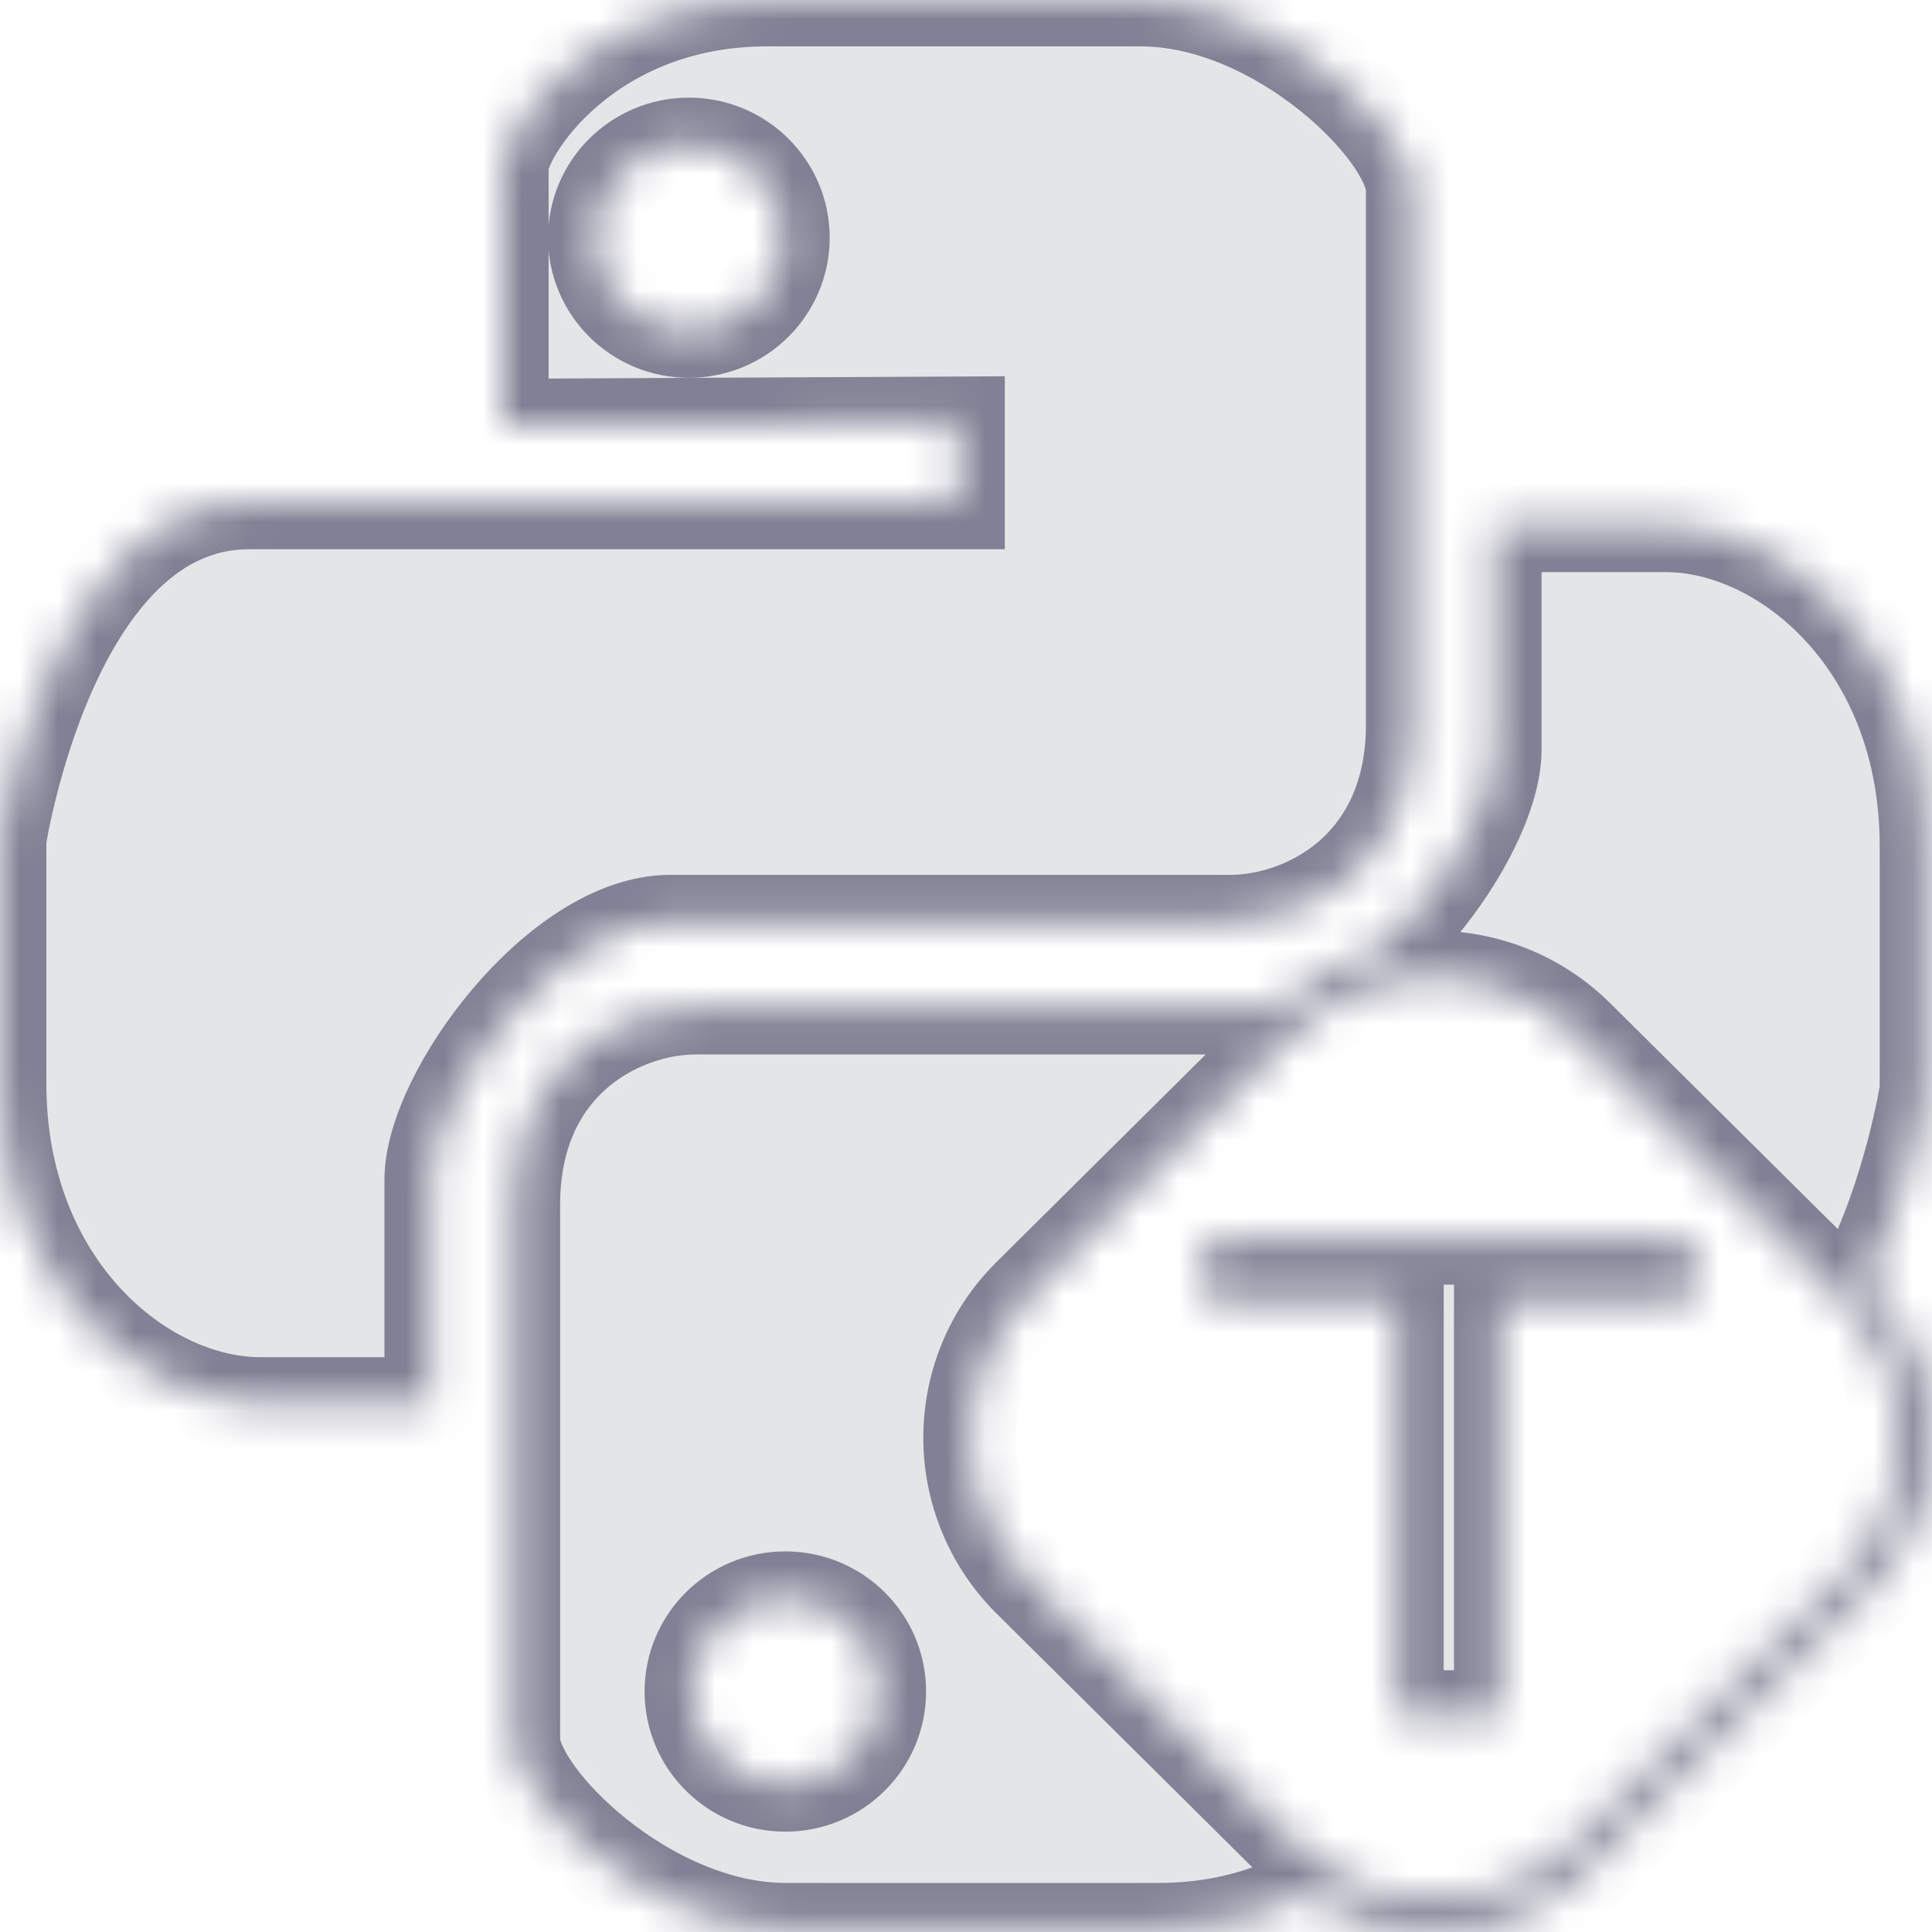 <svg width="50" height="50" viewBox="0 0 50 50" fill="none" xmlns="http://www.w3.org/2000/svg">
<mask id="path-1-inside-1_5730_7226" fill="white">
<path fill-rule="evenodd" clip-rule="evenodd" d="M48.346 33.248C50.551 35.436 50.551 38.984 48.346 41.172L41.099 48.362C39.13 50.315 36.072 50.52 33.869 48.985C32.849 49.538 31.561 49.93 29.991 49.93C25.318 49.93 25.176 49.93 20.332 49.93C16.745 49.93 13.296 46.465 13.296 45.02C13.296 43.34 13.296 34.873 13.296 31.177C13.296 27.481 16.087 26.089 18.007 26.089C19.927 26.089 27.992 26.089 32.495 26.089C32.717 26.089 32.94 26.06 33.163 26.012C33.892 25.306 34.764 24.839 35.685 24.602C37.385 23.097 38.696 20.801 38.696 19.404C38.696 18.361 38.696 13.606 38.696 13.606C38.696 13.606 40.062 13.606 43.109 13.606C46.156 13.606 49.846 16.653 49.846 21.889C49.846 27.124 49.846 28.219 49.846 28.219C49.846 28.219 49.449 30.808 48.259 33.162L48.346 33.248ZM20.324 41.35C18.975 41.35 17.882 42.436 17.882 43.776C17.882 45.116 18.975 46.203 20.324 46.203C21.673 46.203 22.767 45.116 22.767 43.776C22.767 42.436 21.673 41.35 20.324 41.35ZM48.165 34.214C47.992 33.97 47.801 33.735 47.581 33.517L40.828 26.816C38.772 24.777 35.44 24.777 33.385 26.816L26.631 33.517C25.545 34.595 25.039 36.026 25.1 37.436C25.1 37.439 25.1 37.441 25.1 37.443C25.108 37.615 25.124 37.786 25.149 37.957C25.15 37.96 25.15 37.963 25.151 37.966C25.176 38.137 25.209 38.306 25.252 38.475C25.252 38.477 25.252 38.478 25.253 38.48C25.296 38.65 25.347 38.818 25.407 38.984C25.662 39.683 26.066 40.341 26.631 40.902L33.385 47.603C33.819 48.034 34.312 48.368 34.837 48.617C34.907 48.651 34.977 48.685 35.049 48.715C35.123 48.746 35.199 48.774 35.274 48.802C35.345 48.828 35.416 48.853 35.487 48.876C35.563 48.9 35.639 48.923 35.716 48.944C35.791 48.964 35.866 48.981 35.941 48.998C36.016 49.015 36.09 49.033 36.165 49.046C36.256 49.062 36.348 49.074 36.439 49.085C36.539 49.098 36.638 49.108 36.738 49.115C36.843 49.122 36.947 49.129 37.052 49.13C37.12 49.131 37.187 49.127 37.254 49.126C37.342 49.123 37.43 49.12 37.518 49.113C37.586 49.108 37.654 49.101 37.722 49.093C37.812 49.082 37.901 49.069 37.99 49.054C38.053 49.044 38.117 49.033 38.18 49.02C38.283 48.999 38.384 48.974 38.485 48.946C38.534 48.933 38.583 48.923 38.63 48.908C38.777 48.865 38.922 48.815 39.064 48.758C39.104 48.742 39.143 48.723 39.182 48.706C39.288 48.661 39.393 48.614 39.497 48.561C39.548 48.535 39.598 48.507 39.648 48.48C39.739 48.43 39.83 48.377 39.919 48.321C39.968 48.29 40.018 48.258 40.067 48.225C40.158 48.163 40.248 48.097 40.336 48.029C40.377 47.997 40.419 47.966 40.459 47.933C40.586 47.829 40.709 47.721 40.828 47.603L47.581 40.902C47.706 40.778 47.823 40.649 47.933 40.516C47.971 40.47 48.004 40.421 48.039 40.374C48.108 40.285 48.177 40.197 48.239 40.105C48.279 40.046 48.313 39.984 48.351 39.924C48.401 39.841 48.454 39.758 48.499 39.674C48.536 39.605 48.567 39.535 48.601 39.466C48.639 39.386 48.679 39.307 48.713 39.226C48.745 39.15 48.772 39.074 48.8 38.997C48.828 38.92 48.858 38.843 48.882 38.765C48.907 38.683 48.929 38.599 48.95 38.516C48.969 38.443 48.989 38.369 49.005 38.295C49.024 38.206 49.038 38.117 49.053 38.028C49.063 37.958 49.075 37.889 49.083 37.819C49.094 37.724 49.101 37.63 49.107 37.535C49.111 37.47 49.115 37.406 49.117 37.341C49.119 37.241 49.118 37.141 49.115 37.041C49.113 36.982 49.11 36.923 49.106 36.864C49.099 36.759 49.089 36.654 49.075 36.549C49.069 36.497 49.061 36.444 49.053 36.392C49.035 36.282 49.015 36.173 48.99 36.064C48.98 36.018 48.968 35.973 48.956 35.927C48.927 35.813 48.895 35.701 48.859 35.589C48.846 35.55 48.831 35.512 48.818 35.473C48.776 35.356 48.732 35.241 48.682 35.127C48.668 35.095 48.653 35.065 48.639 35.033C48.583 34.914 48.525 34.796 48.461 34.68C48.447 34.657 48.433 34.635 48.42 34.612C48.349 34.49 48.275 34.37 48.194 34.254C48.185 34.24 48.174 34.227 48.165 34.214ZM38.829 44.425H36.163V33.678H31.198V32.046H43.818V33.678H38.829V44.425ZM31.84 23.841C29.92 23.841 21.854 23.841 17.351 23.841C14.44 23.841 11.15 28.313 11.15 30.526C11.15 31.568 11.15 36.324 11.15 36.324C11.15 36.324 9.785 36.324 6.738 36.324C3.69 36.324 0 33.276 0 28.041C0 22.806 0 21.711 0 21.711C0 21.711 1.326 13.015 6.44 13.015C11.553 13.015 24.804 13.015 24.804 13.015V10.944L12.998 11.003C12.998 11.003 12.998 5.168 12.998 4.318C12.998 3.469 15.181 0 19.855 0C24.529 0 24.671 0 29.514 0C33.102 0 36.55 3.464 36.55 4.91C36.55 6.589 36.55 15.057 36.55 18.753C36.55 22.449 33.759 23.841 31.84 23.841ZM17.828 3.727C16.478 3.727 15.383 4.813 15.383 6.152C15.383 7.492 16.478 8.578 17.828 8.578C19.178 8.578 20.272 7.492 20.272 6.152C20.272 4.813 19.178 3.727 17.828 3.727Z"/>
</mask>
<path fill-rule="evenodd" clip-rule="evenodd" d="M48.346 33.248C50.551 35.436 50.551 38.984 48.346 41.172L41.099 48.362C39.13 50.315 36.072 50.52 33.869 48.985C32.849 49.538 31.561 49.93 29.991 49.93C25.318 49.93 25.176 49.93 20.332 49.93C16.745 49.93 13.296 46.465 13.296 45.02C13.296 43.34 13.296 34.873 13.296 31.177C13.296 27.481 16.087 26.089 18.007 26.089C19.927 26.089 27.992 26.089 32.495 26.089C32.717 26.089 32.94 26.06 33.163 26.012C33.892 25.306 34.764 24.839 35.685 24.602C37.385 23.097 38.696 20.801 38.696 19.404C38.696 18.361 38.696 13.606 38.696 13.606C38.696 13.606 40.062 13.606 43.109 13.606C46.156 13.606 49.846 16.653 49.846 21.889C49.846 27.124 49.846 28.219 49.846 28.219C49.846 28.219 49.449 30.808 48.259 33.162L48.346 33.248ZM20.324 41.35C18.975 41.35 17.882 42.436 17.882 43.776C17.882 45.116 18.975 46.203 20.324 46.203C21.673 46.203 22.767 45.116 22.767 43.776C22.767 42.436 21.673 41.35 20.324 41.35ZM48.165 34.214C47.992 33.97 47.801 33.735 47.581 33.517L40.828 26.816C38.772 24.777 35.44 24.777 33.385 26.816L26.631 33.517C25.545 34.595 25.039 36.026 25.1 37.436C25.1 37.439 25.1 37.441 25.1 37.443C25.108 37.615 25.124 37.786 25.149 37.957C25.15 37.96 25.15 37.963 25.151 37.966C25.176 38.137 25.209 38.306 25.252 38.475C25.252 38.477 25.252 38.478 25.253 38.48C25.296 38.65 25.347 38.818 25.407 38.984C25.662 39.683 26.066 40.341 26.631 40.902L33.385 47.603C33.819 48.034 34.312 48.368 34.837 48.617C34.907 48.651 34.977 48.685 35.049 48.715C35.123 48.746 35.199 48.774 35.274 48.802C35.345 48.828 35.416 48.853 35.487 48.876C35.563 48.9 35.639 48.923 35.716 48.944C35.791 48.964 35.866 48.981 35.941 48.998C36.016 49.015 36.09 49.033 36.165 49.046C36.256 49.062 36.348 49.074 36.439 49.085C36.539 49.098 36.638 49.108 36.738 49.115C36.843 49.122 36.947 49.129 37.052 49.13C37.12 49.131 37.187 49.127 37.254 49.126C37.342 49.123 37.43 49.12 37.518 49.113C37.586 49.108 37.654 49.101 37.722 49.093C37.812 49.082 37.901 49.069 37.99 49.054C38.053 49.044 38.117 49.033 38.18 49.02C38.283 48.999 38.384 48.974 38.485 48.946C38.534 48.933 38.583 48.923 38.63 48.908C38.777 48.865 38.922 48.815 39.064 48.758C39.104 48.742 39.143 48.723 39.182 48.706C39.288 48.661 39.393 48.614 39.497 48.561C39.548 48.535 39.598 48.507 39.648 48.48C39.739 48.43 39.83 48.377 39.919 48.321C39.968 48.29 40.018 48.258 40.067 48.225C40.158 48.163 40.248 48.097 40.336 48.029C40.377 47.997 40.419 47.966 40.459 47.933C40.586 47.829 40.709 47.721 40.828 47.603L47.581 40.902C47.706 40.778 47.823 40.649 47.933 40.516C47.971 40.47 48.004 40.421 48.039 40.374C48.108 40.285 48.177 40.197 48.239 40.105C48.279 40.046 48.313 39.984 48.351 39.924C48.401 39.841 48.454 39.758 48.499 39.674C48.536 39.605 48.567 39.535 48.601 39.466C48.639 39.386 48.679 39.307 48.713 39.226C48.745 39.15 48.772 39.074 48.8 38.997C48.828 38.92 48.858 38.843 48.882 38.765C48.907 38.683 48.929 38.599 48.95 38.516C48.969 38.443 48.989 38.369 49.005 38.295C49.024 38.206 49.038 38.117 49.053 38.028C49.063 37.958 49.075 37.889 49.083 37.819C49.094 37.724 49.101 37.63 49.107 37.535C49.111 37.47 49.115 37.406 49.117 37.341C49.119 37.241 49.118 37.141 49.115 37.041C49.113 36.982 49.11 36.923 49.106 36.864C49.099 36.759 49.089 36.654 49.075 36.549C49.069 36.497 49.061 36.444 49.053 36.392C49.035 36.282 49.015 36.173 48.99 36.064C48.98 36.018 48.968 35.973 48.956 35.927C48.927 35.813 48.895 35.701 48.859 35.589C48.846 35.55 48.831 35.512 48.818 35.473C48.776 35.356 48.732 35.241 48.682 35.127C48.668 35.095 48.653 35.065 48.639 35.033C48.583 34.914 48.525 34.796 48.461 34.68C48.447 34.657 48.433 34.635 48.42 34.612C48.349 34.49 48.275 34.37 48.194 34.254C48.185 34.24 48.174 34.227 48.165 34.214ZM38.829 44.425H36.163V33.678H31.198V32.046H43.818V33.678H38.829V44.425ZM31.84 23.841C29.92 23.841 21.854 23.841 17.351 23.841C14.44 23.841 11.15 28.313 11.15 30.526C11.15 31.568 11.15 36.324 11.15 36.324C11.15 36.324 9.785 36.324 6.738 36.324C3.69 36.324 0 33.276 0 28.041C0 22.806 0 21.711 0 21.711C0 21.711 1.326 13.015 6.44 13.015C11.553 13.015 24.804 13.015 24.804 13.015V10.944L12.998 11.003C12.998 11.003 12.998 5.168 12.998 4.318C12.998 3.469 15.181 0 19.855 0C24.529 0 24.671 0 29.514 0C33.102 0 36.55 3.464 36.55 4.91C36.55 6.589 36.55 15.057 36.55 18.753C36.55 22.449 33.759 23.841 31.84 23.841ZM17.828 3.727C16.478 3.727 15.383 4.813 15.383 6.152C15.383 7.492 16.478 8.578 17.828 8.578C19.178 8.578 20.272 7.492 20.272 6.152C20.272 4.813 19.178 3.727 17.828 3.727Z" fill="#A0A8AE" fill-opacity="0.3" stroke="#818195" stroke-width="2.4" mask="url(#path-1-inside-1_5730_7226)"/>
</svg>
